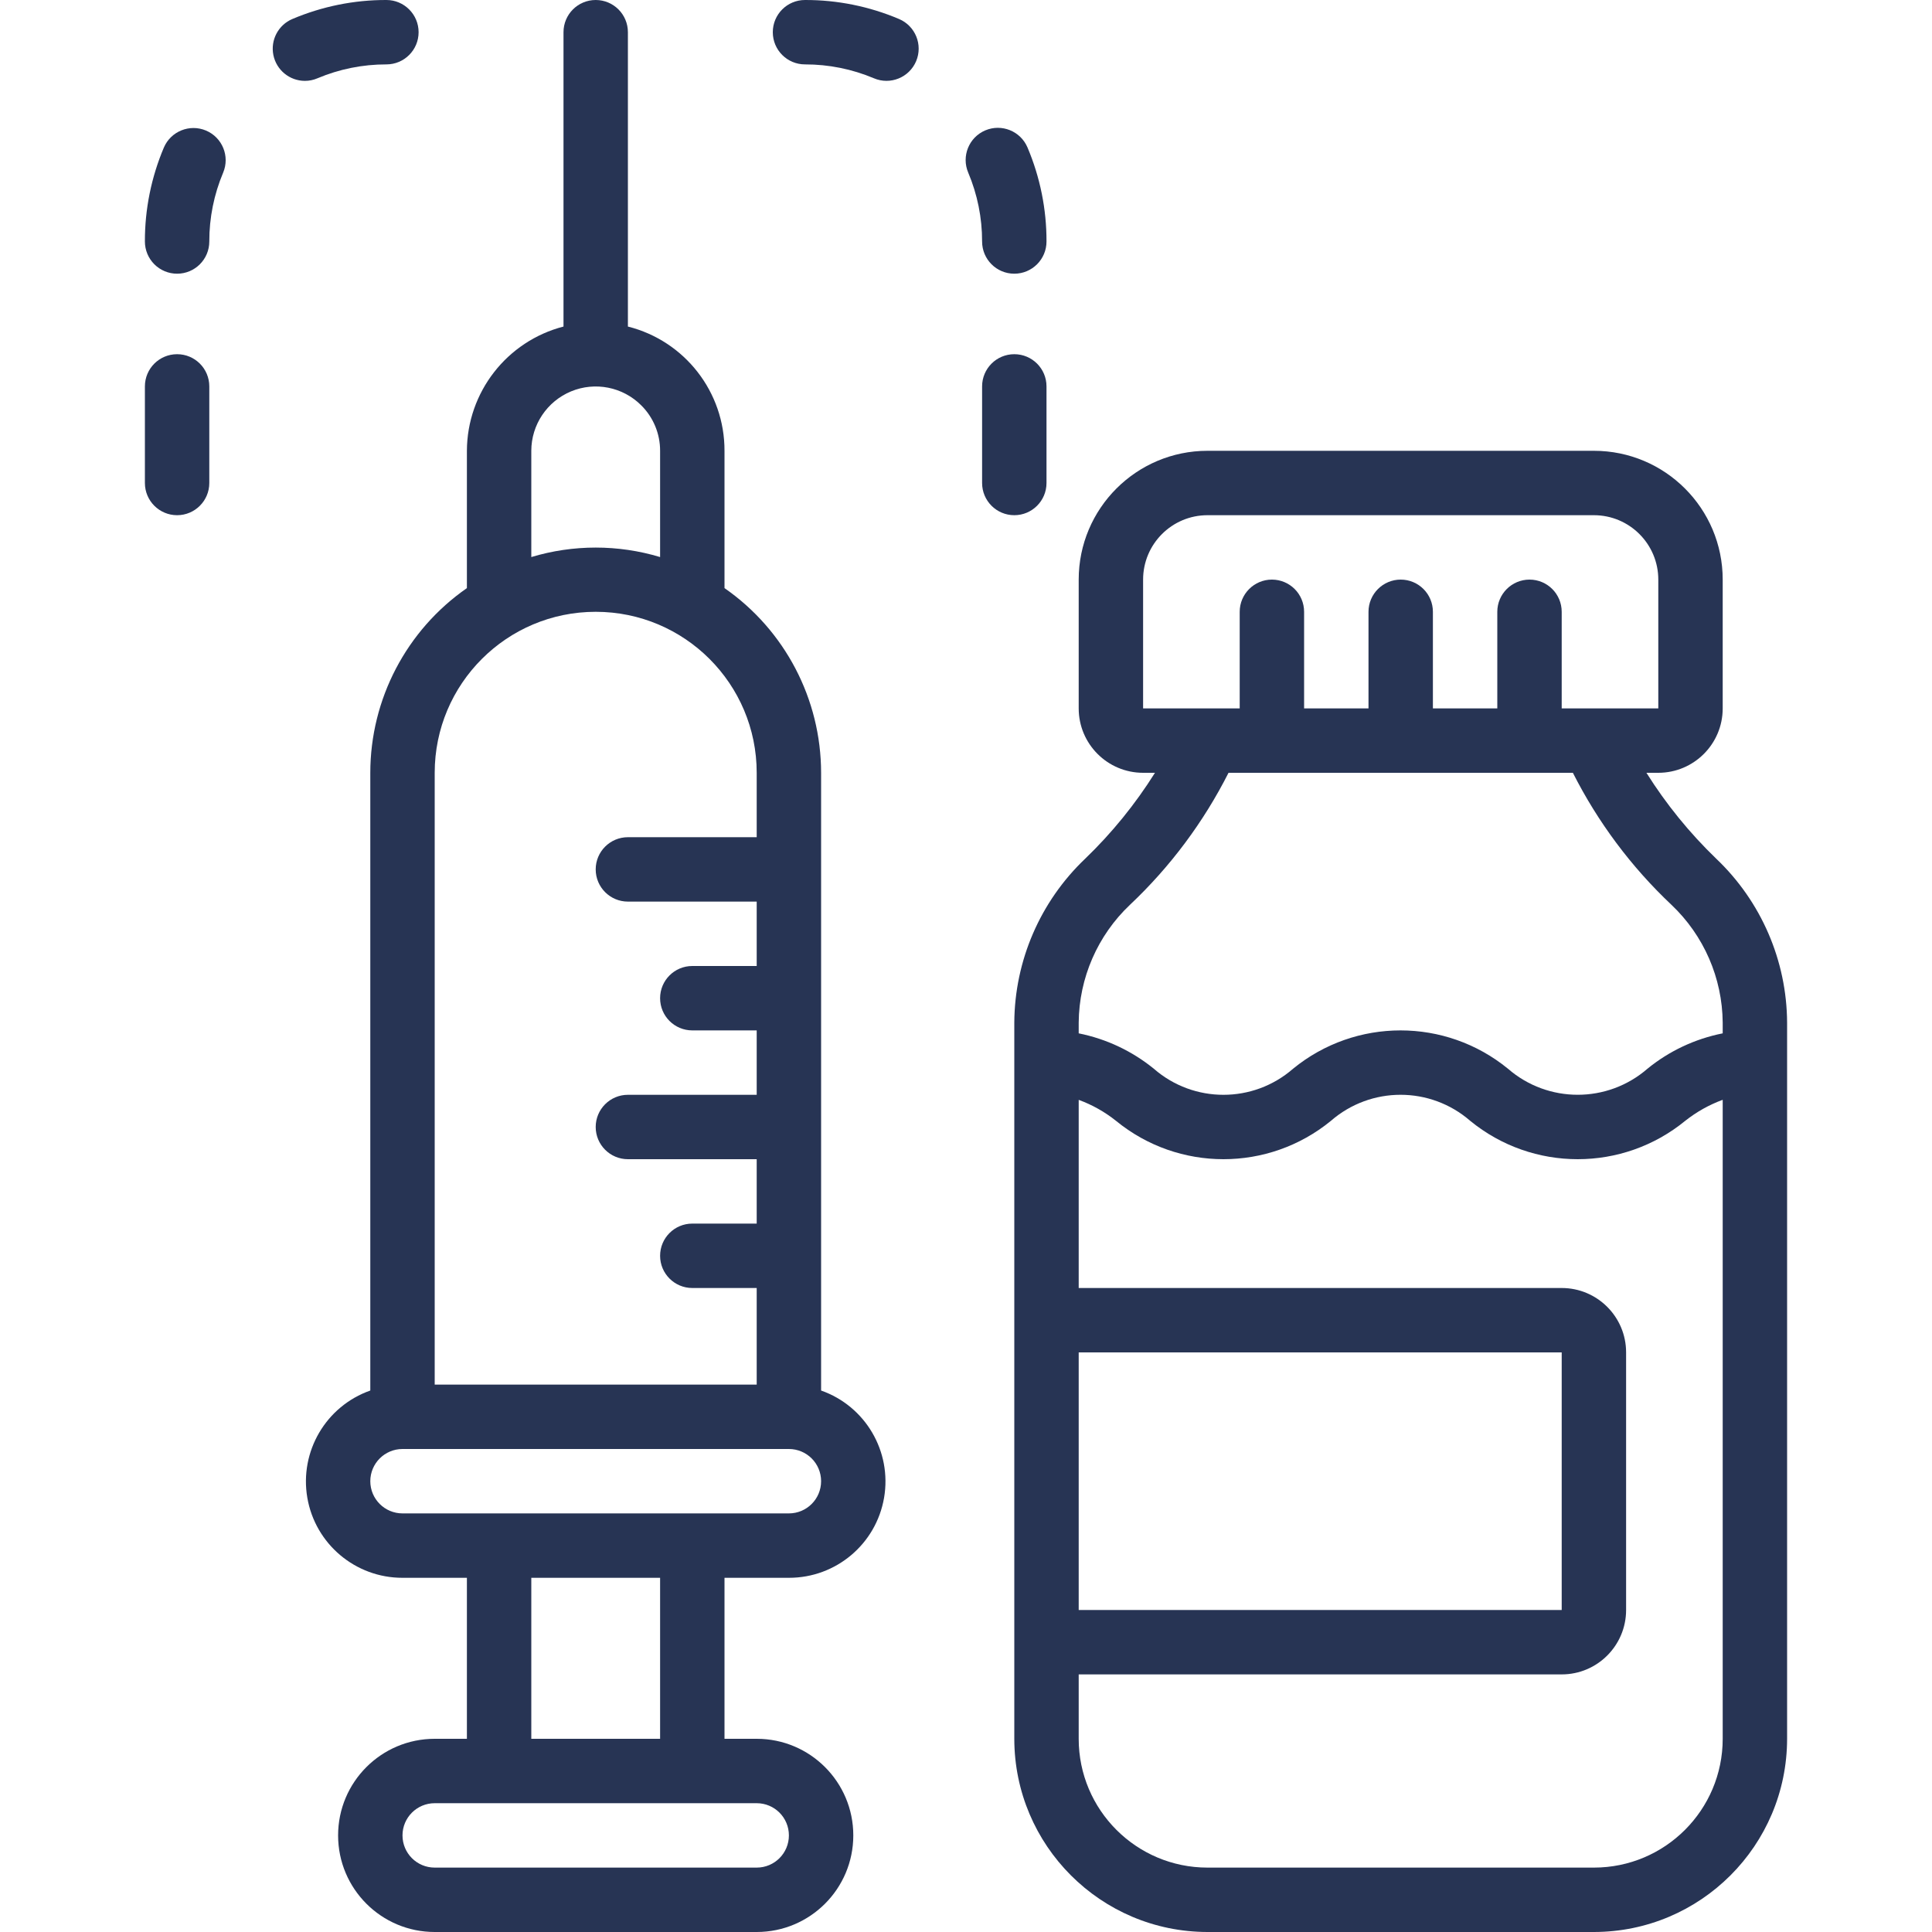<?xml version="1.0" encoding="UTF-8"?> <svg xmlns="http://www.w3.org/2000/svg" width="42" height="42" viewBox="0 0 42 42" fill="none"> <g clip-path="url(#clip0_434_1550)"> <path d="M22.05 22.23V37.8C22.052 40.119 23.931 41.998 26.25 42H34.65C36.969 41.998 38.848 40.119 38.85 37.8V22.23C38.843 20.883 38.286 19.596 37.31 18.668C36.73 18.109 36.22 17.482 35.792 16.8H36.05C36.823 16.8 37.45 16.173 37.45 15.4V12.6C37.45 11.054 36.197 9.8 34.65 9.8H26.25C24.704 9.8 23.45 11.054 23.45 12.6V15.4C23.45 16.173 24.077 16.8 24.85 16.8H25.108C24.68 17.482 24.17 18.11 23.59 18.668C22.614 19.597 22.058 20.883 22.05 22.23ZM23.45 29.4H33.95V35H23.45V29.4ZM37.45 37.8C37.45 39.346 36.197 40.6 34.65 40.6H26.25C24.704 40.6 23.45 39.346 23.45 37.8V36.4H33.95C34.723 36.4 35.35 35.773 35.35 35V29.4C35.35 28.627 34.723 28 33.95 28H23.45V23.91C23.743 24.017 24.017 24.171 24.261 24.366C25.62 25.478 27.574 25.478 28.933 24.366C29.801 23.611 31.093 23.611 31.961 24.366C33.321 25.478 35.275 25.478 36.635 24.366C36.881 24.171 37.156 24.017 37.45 23.909V37.8ZM24.85 15.4V12.6C24.85 11.827 25.477 11.2 26.25 11.2H34.65C35.423 11.2 36.05 11.827 36.05 12.6V15.4H33.95V13.3C33.95 12.913 33.637 12.6 33.25 12.6C32.864 12.6 32.55 12.914 32.55 13.3V15.4H31.15V13.3C31.15 12.913 30.837 12.6 30.45 12.6C30.064 12.6 29.75 12.914 29.75 13.3V15.4H28.35V13.3C28.35 12.913 28.037 12.6 27.65 12.6C27.264 12.6 26.95 12.914 26.95 13.3V15.4H24.85ZM26.707 16.8H34.193C34.736 17.873 35.461 18.845 36.336 19.67C37.04 20.337 37.442 21.261 37.45 22.23V22.464C36.85 22.583 36.287 22.847 35.813 23.234C34.944 23.988 33.652 23.988 32.783 23.234C31.423 22.122 29.469 22.122 28.109 23.234C27.242 23.989 25.951 23.989 25.084 23.234C24.61 22.848 24.049 22.584 23.45 22.464V22.23C23.458 21.261 23.86 20.336 24.564 19.67C25.439 18.845 26.164 17.873 26.707 16.8Z" fill="#273454"></path> <path d="M12.95 0C12.563 0 12.25 0.313 12.25 0.7V7.099C11.018 7.418 10.155 8.527 10.15 9.8V12.785C8.835 13.699 8.051 15.199 8.05 16.8V30.229C7.087 30.568 6.508 31.553 6.681 32.56C6.854 33.567 7.729 34.302 8.75 34.3H10.15V37.8H9.45C8.29 37.8 7.35 38.74 7.35 39.9C7.35 41.06 8.29 42 9.45 42H16.45C17.61 42 18.55 41.06 18.55 39.9C18.55 38.74 17.61 37.8 16.45 37.8H15.75V34.3H17.15C18.172 34.302 19.046 33.567 19.219 32.56C19.392 31.553 18.814 30.568 17.85 30.229V16.8C17.849 15.199 17.065 13.699 15.75 12.785V9.8C15.754 8.524 14.887 7.41 13.65 7.099V0.7C13.65 0.313 13.337 0 12.95 0ZM16.45 39.2C16.837 39.2 17.15 39.513 17.15 39.9C17.15 40.287 16.837 40.6 16.45 40.6H9.45C9.063 40.6 8.75 40.287 8.75 39.9C8.75 39.513 9.064 39.2 9.45 39.2H16.45ZM11.55 37.8V34.3H14.35V37.8H11.55ZM17.85 32.2C17.85 32.587 17.537 32.9 17.15 32.9H8.75C8.364 32.9 8.05 32.587 8.05 32.2C8.05 31.813 8.364 31.5 8.75 31.5H17.15C17.537 31.5 17.85 31.813 17.85 32.2ZM16.45 16.8V18.2H13.65C13.264 18.2 12.95 18.513 12.95 18.9C12.95 19.287 13.264 19.6 13.65 19.6H16.45V21H15.05C14.663 21 14.35 21.313 14.35 21.7C14.35 22.087 14.663 22.4 15.05 22.4H16.45V23.8H13.65C13.264 23.8 12.95 24.113 12.95 24.5C12.95 24.887 13.264 25.2 13.65 25.2H16.45V26.6H15.05C14.663 26.6 14.35 26.913 14.35 27.3C14.35 27.686 14.663 28 15.05 28H16.45V30.1H9.45V16.8C9.45 14.867 11.017 13.3 12.95 13.3C14.883 13.3 16.45 14.867 16.45 16.8ZM13.939 8.811C14.203 9.072 14.351 9.429 14.35 9.8V12.11C13.437 11.835 12.463 11.835 11.55 12.11V9.8C11.551 9.234 11.892 8.725 12.415 8.508C12.937 8.292 13.539 8.411 13.939 8.811Z" fill="#273454"></path> <path fill-rule="evenodd" clip-rule="evenodd" d="M8.4 1.28247e-05C7.698 -0.002 7.003 0.139 6.356 0.413C6.049 0.543 5.877 0.871 5.943 1.197C6.009 1.523 6.296 1.758 6.629 1.758C6.723 1.758 6.815 1.739 6.901 1.702C7.375 1.502 7.885 1.399 8.4 1.4C8.787 1.4 9.1 1.087 9.1 0.7C9.1 0.314 8.787 1.28247e-05 8.4 1.28247e-05Z" fill="#273454"></path> <path fill-rule="evenodd" clip-rule="evenodd" d="M3.85 5.95C4.237 5.95 4.55 5.637 4.55 5.25C4.549 4.735 4.652 4.225 4.852 3.751C5 3.396 4.833 2.988 4.478 2.838C4.124 2.689 3.715 2.853 3.563 3.206C3.289 3.853 3.148 4.548 3.15 5.25C3.15 5.436 3.224 5.614 3.355 5.745C3.486 5.876 3.664 5.95 3.85 5.95Z" fill="#273454"></path> <path fill-rule="evenodd" clip-rule="evenodd" d="M19.544 0.413C18.898 0.139 18.202 -0.002 17.5 1.28247e-05C17.113 1.28247e-05 16.8 0.313 16.8 0.7C16.8 1.087 17.113 1.4 17.5 1.4C18.015 1.399 18.525 1.502 18.999 1.702C19.355 1.853 19.765 1.686 19.916 1.33C20.066 0.974 19.9 0.564 19.544 0.413Z" fill="#273454"></path> <path fill-rule="evenodd" clip-rule="evenodd" d="M21.42 2.834C21.064 2.985 20.897 3.395 21.048 3.752C21.248 4.226 21.351 4.735 21.35 5.25C21.35 5.637 21.663 5.95 22.05 5.95C22.436 5.95 22.75 5.637 22.75 5.25C22.752 4.548 22.611 3.853 22.337 3.206C22.186 2.85 21.776 2.684 21.42 2.834Z" fill="#273454"></path> <path fill-rule="evenodd" clip-rule="evenodd" d="M3.15 10.5C3.15 10.886 3.463 11.2 3.85 11.2C4.237 11.2 4.55 10.886 4.55 10.5V8.4C4.55 8.013 4.237 7.7 3.85 7.7C3.463 7.7 3.15 8.013 3.15 8.4V10.5Z" fill="#273454"></path> <path fill-rule="evenodd" clip-rule="evenodd" d="M22.75 10.5V8.4C22.75 8.013 22.437 7.7 22.05 7.7C21.663 7.7 21.35 8.013 21.35 8.4V10.5C21.35 10.886 21.663 11.2 22.05 11.2C22.437 11.2 22.75 10.886 22.75 10.5Z" fill="#273454"></path> </g> <defs> <clipPath id="clip0_434_1550"> <rect width="42" height="42" fill="white"></rect> </clipPath> </defs> </svg> 